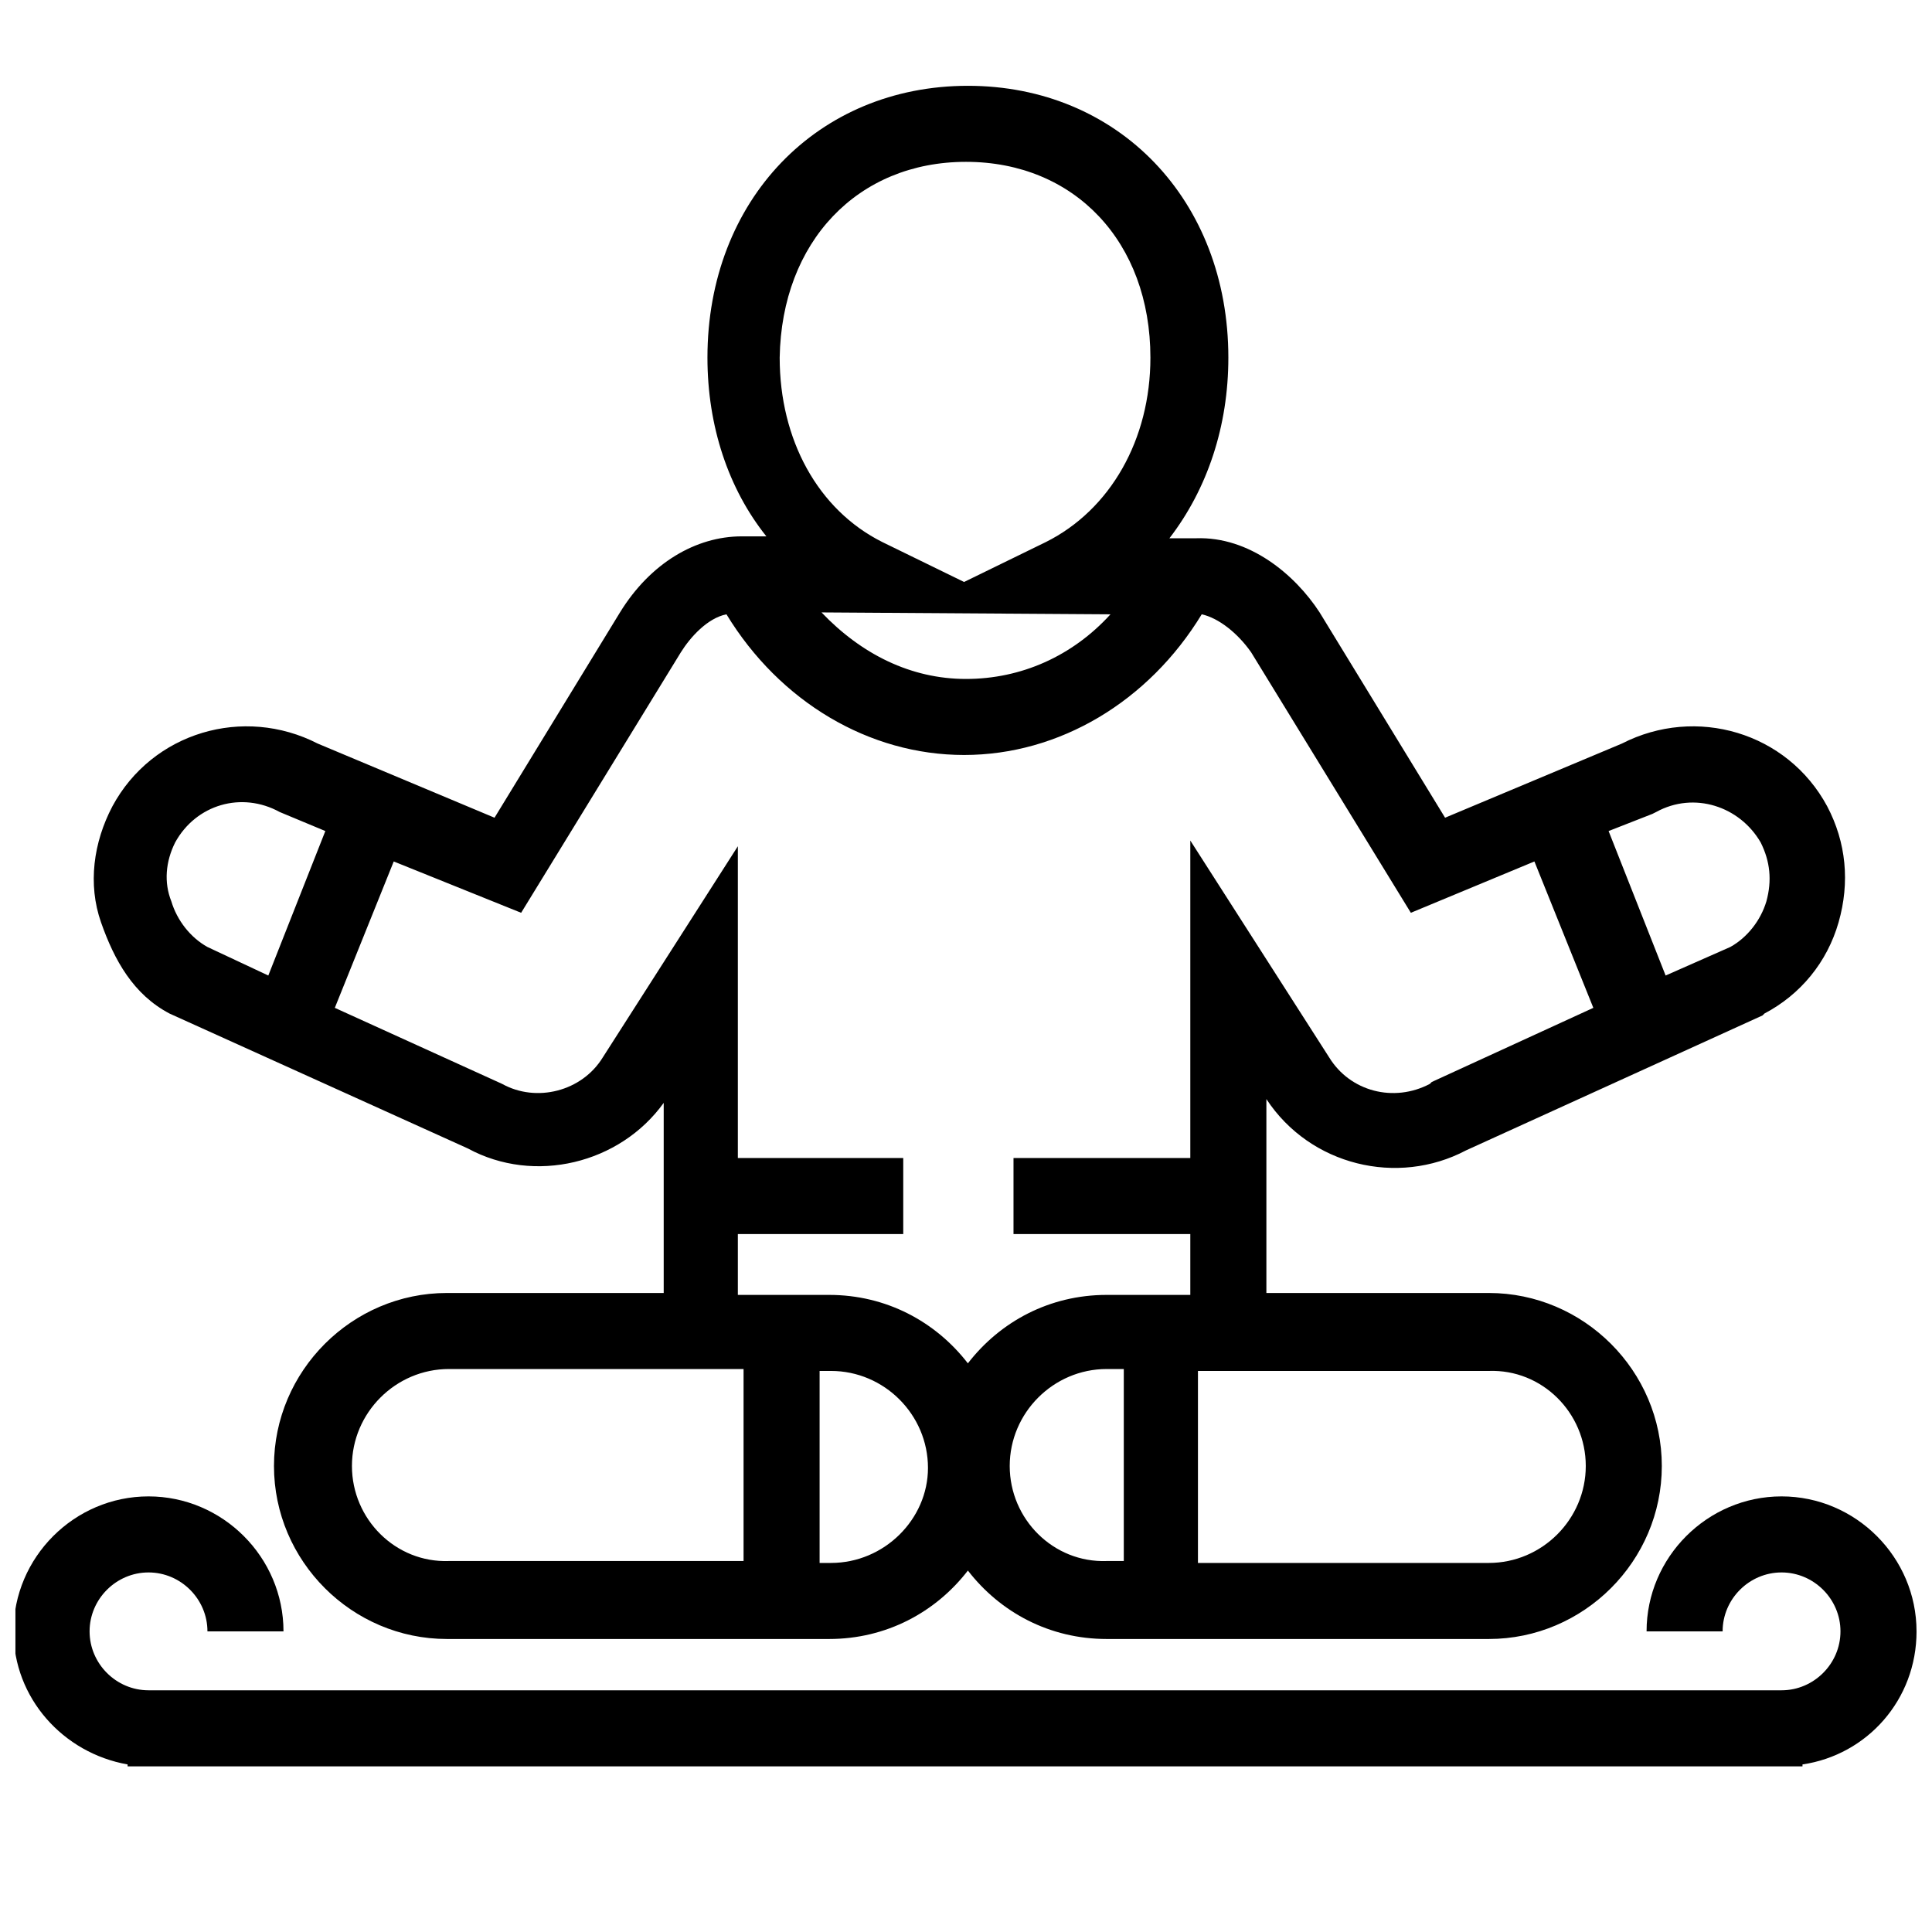 <?xml version="1.0" encoding="UTF-8"?>
<!-- Uploaded to: SVG Find, www.svgrepo.com, Generator: SVG Find Mixer Tools -->
<svg width="800px" height="800px" version="1.1" viewBox="144 144 512 512" xmlns="http://www.w3.org/2000/svg">
 <defs>
  <clipPath id="a">
   <path d="m148.09 540h503.81v73h-503.81z"/>
  </clipPath>
 </defs>
 <path d="m188.9 412.59 79.098 35.77c17.633 9.574 40.305 4.031 51.891-12.09v50.383h-57.434c-25.191 0-45.848 20.656-45.848 45.848s20.656 45.848 45.848 45.848h101.27c15.113 0 28.215-7.055 36.777-18.137 8.566 11.082 21.664 18.137 36.777 18.137h101.27c25.191 0 45.848-20.656 45.848-45.848s-20.656-45.848-45.848-45.848h-58.945v-51.387c11.586 17.633 34.762 23.176 52.898 13.602l78.594-35.77 0.504-0.504c9.574-5.039 16.625-13.602 19.648-24.184 3.023-10.578 2.016-21.16-3.023-30.73-10.578-19.648-34.762-26.703-54.41-16.625l-46.855 19.648-33.25-54.41c-6.551-10.078-18.641-20.152-32.746-19.648h-7.055c10.078-13.098 15.617-29.727 15.617-47.863 0-41.816-29.223-72.043-69.023-72.043-39.801 0-69.023 30.23-69.023 72.043 0 18.137 5.543 34.762 15.617 47.359h-6.551c-12.09 0-24.184 7.055-32.242 20.152l-33.25 54.41-46.855-19.648c-19.648-10.078-43.832-3.023-54.41 16.625-5.039 9.574-6.551 20.656-3.023 30.73 3.535 10.074 8.57 19.141 18.145 24.18zm48.367 119.91c0-14.105 11.586-25.695 25.695-25.695h78.09v50.883h-78.09c-14.109 0.508-25.695-11.082-25.695-25.188zm126.96 25.695h-3.023v-50.883h3.023c14.105 0 25.695 11.586 25.695 25.695 0 13.598-11.586 25.188-25.695 25.188zm47.359-25.695c0-14.105 11.586-25.695 25.695-25.695h4.535v50.883h-4.535c-14.109 0.508-25.695-11.082-25.695-25.188zm152.66 0c0 14.105-11.586 25.695-25.695 25.695h-77.082v-50.883h77.082c14.105-0.508 25.695 11.082 25.695 25.188zm17.633-172.8 1.008-0.504c10.078-5.543 22.168-1.512 27.711 8.062 2.519 5.039 3.023 10.078 1.512 15.617-1.512 5.039-5.039 9.574-9.574 12.09l-17.129 7.559-15.113-38.289zm-181.88-172.81c28.719 0 48.871 21.16 48.871 51.891 0 21.664-10.578 40.305-27.711 48.871l-21.664 10.578-21.664-10.578c-17.129-8.566-27.207-27.207-27.207-48.871 0.504-30.73 20.656-51.891 49.375-51.891zm38.289 119.91c-10.078 11.082-23.68 17.129-38.289 17.129s-27.711-6.551-38.289-17.633zm-156.18 79.098 42.32-69.023c2.519-4.031 7.055-9.07 12.09-10.078 14.105 23.176 37.785 37.281 62.977 37.281 25.191 0 48.871-14.105 62.977-37.281 4.535 1.008 9.574 5.039 13.098 10.078l42.32 69.023 32.746-13.602 15.617 38.793-42.824 19.648-0.504 0.504c-9.574 5.039-21.16 2.016-26.703-7.055l-36.777-57.434v84.137h-46.855v20.152h46.855v16.121h-22.168c-15.113 0-28.215 7.055-36.777 18.137-8.566-11.082-21.664-18.137-36.777-18.137h-24.184v-16.121h43.832v-20.152h-43.832v-82.625l-35.77 55.922c-5.543 9.07-17.633 12.09-26.703 7.055l-44.336-20.152 15.617-38.793zm-91.691-18.641c5.543-10.078 17.633-13.602 27.711-8.062l12.09 5.039-15.113 38.289-16.121-7.559c-4.535-2.519-8.062-7.055-9.574-12.09-2.016-5.035-1.512-10.578 1.008-15.617z"/>
 <g clip-path="url(#a)">
  <path d="m651.9 576.33c0-19.648-16.121-35.77-35.77-35.77-19.648 0-35.77 16.121-35.77 35.77h20.152c0-8.566 7.055-15.617 15.617-15.617 8.566 0 15.617 7.055 15.617 15.617 0 8.566-7.055 15.617-15.617 15.617h-432.77c-8.566 0-15.617-7.055-15.617-15.617 0-8.566 7.055-15.617 15.617-15.617 8.566 0 15.617 7.055 15.617 15.617h20.152c0-19.648-16.121-35.77-35.77-35.77s-35.77 16.121-35.77 35.77c0 17.633 13.098 32.242 30.23 35.266v0.504h443.86v-0.504c17.129-2.519 30.227-17.129 30.227-35.266z"/>
 </g>
</svg>